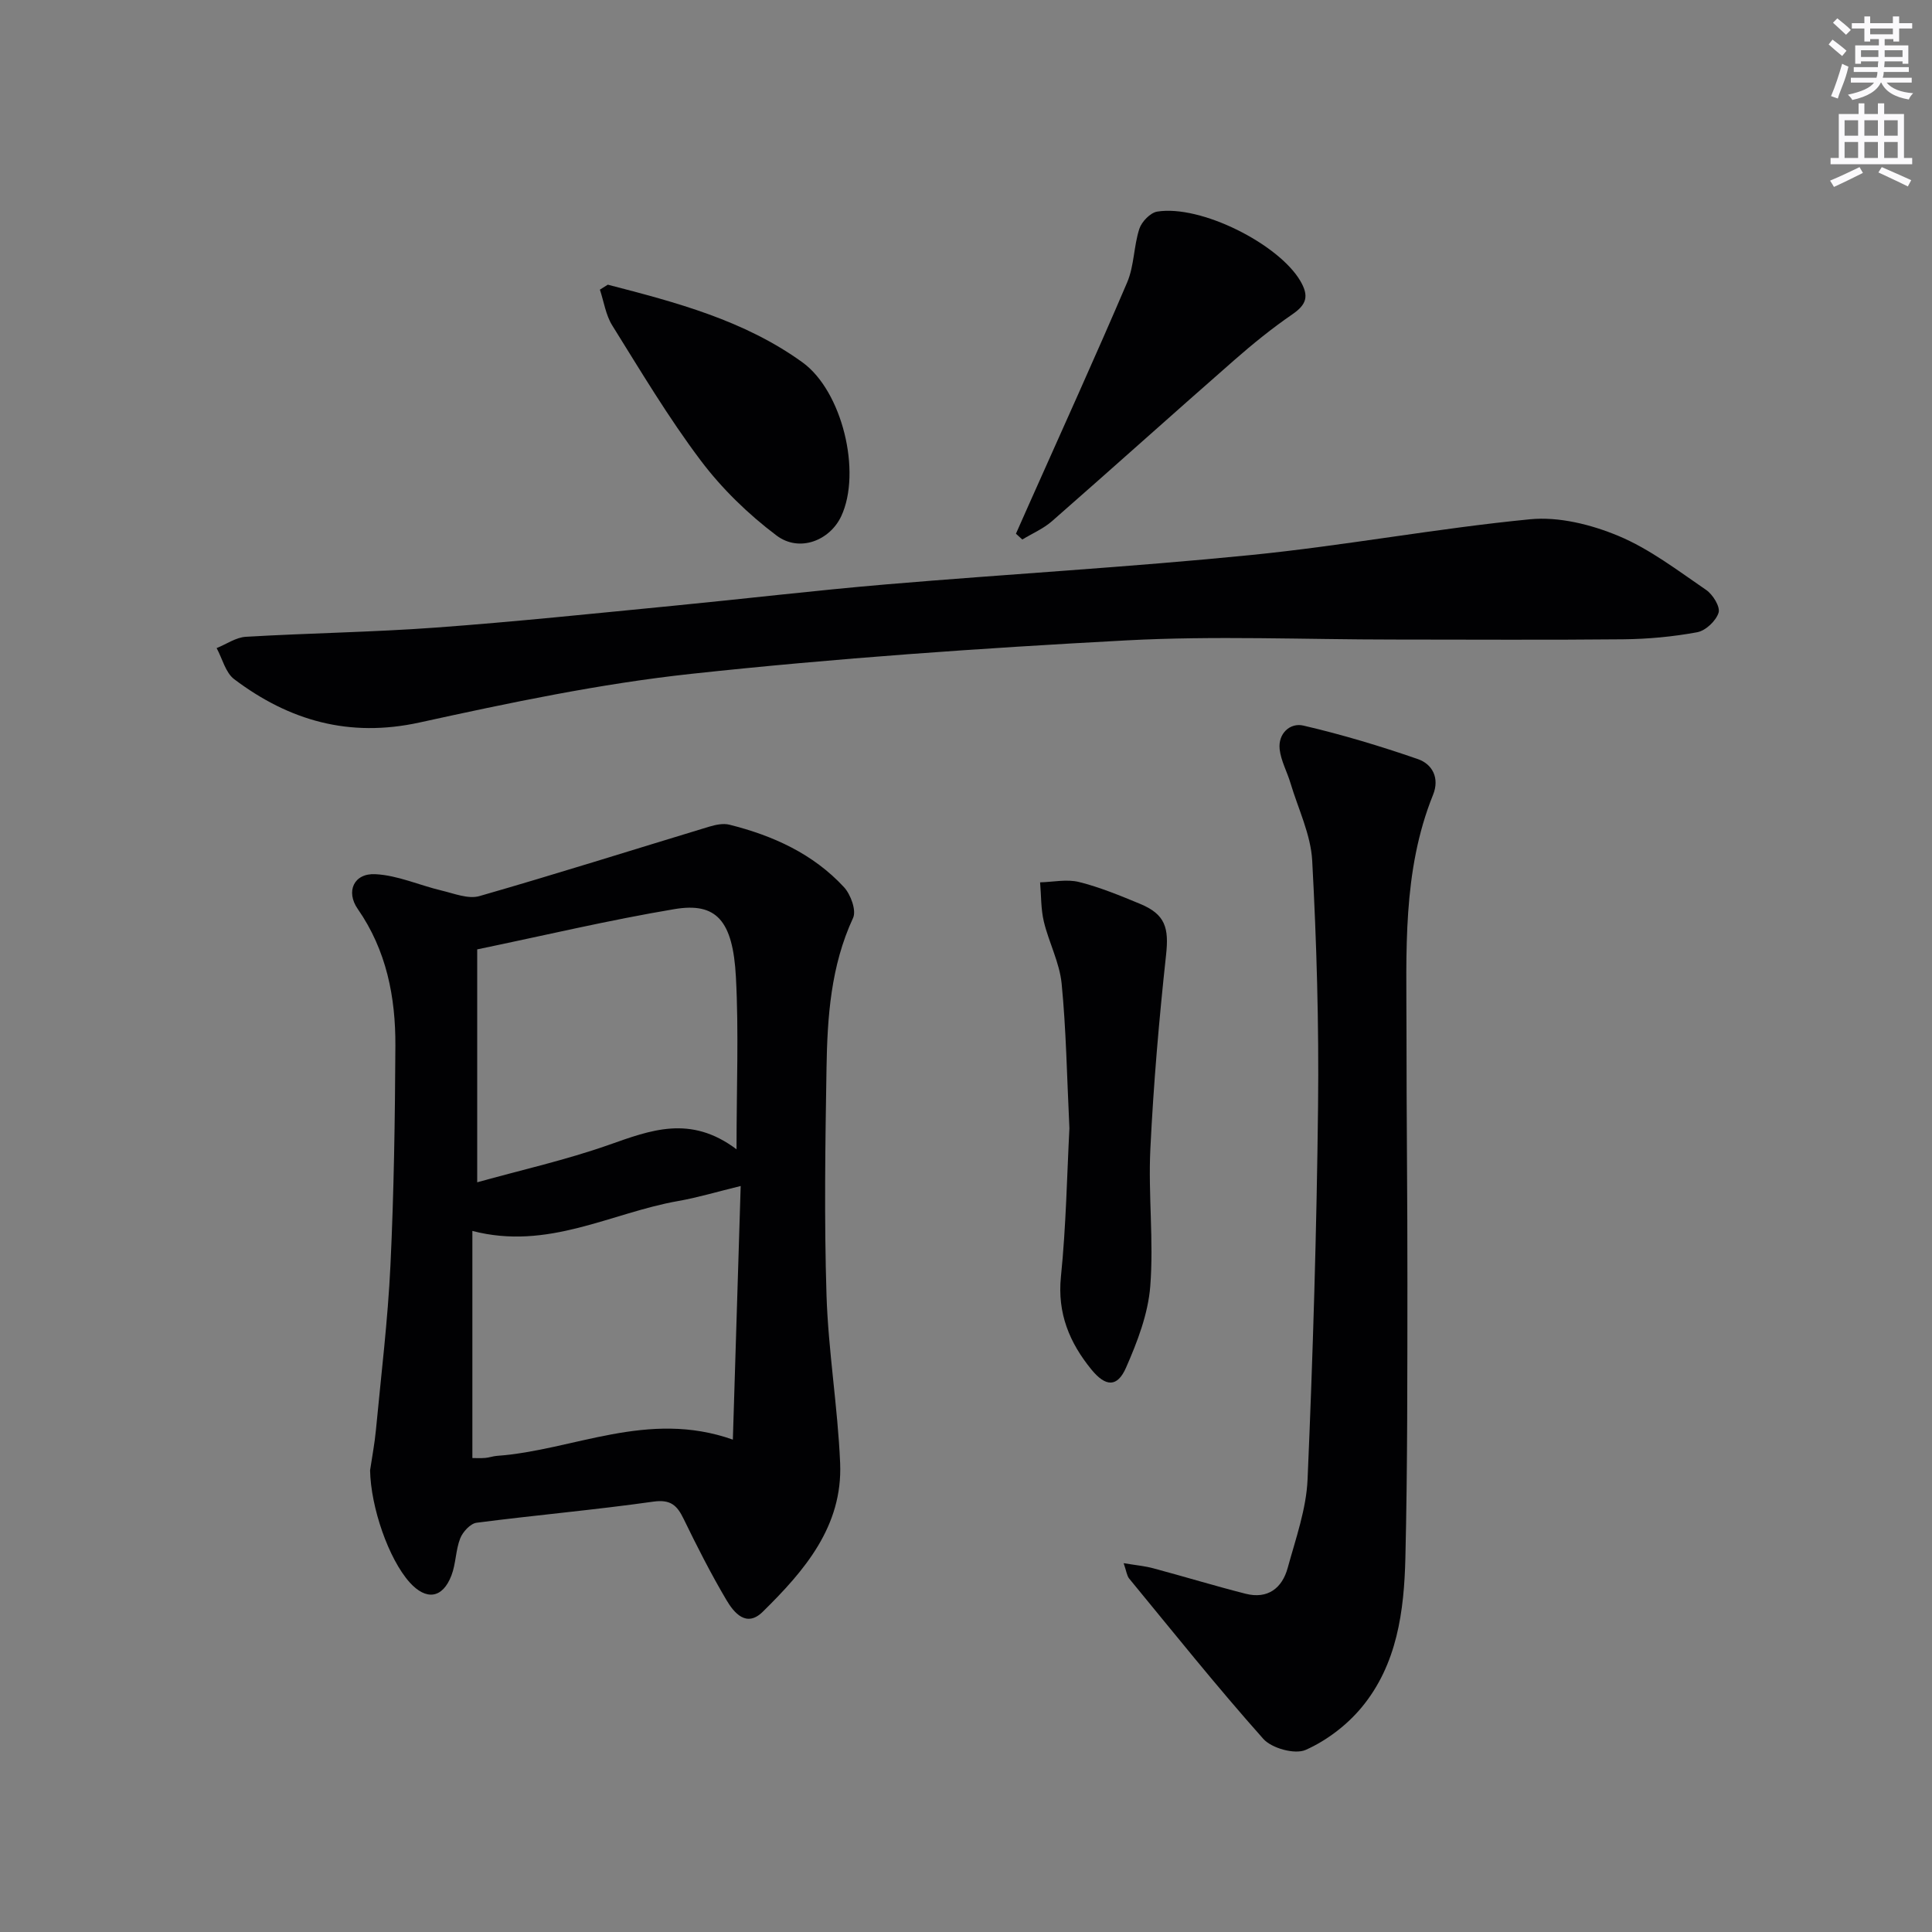 <svg enable-background="new 0 0 400 400" viewBox="0 0 400 400" xmlns="http://www.w3.org/2000/svg"><rect x="0" y="0" width="400" height="400" fill="#808080" stroke="none"/><g fill="#010103"><path d="m76.62 304.42c.41-2.78.95-5.56 1.21-8.35 1.08-11.38 2.47-22.75 3.01-34.15.72-15.11.94-30.26 1.02-45.39.05-10.09-1.84-19.78-7.8-28.35-2.5-3.6-.81-7.42 3.65-7.19 4.62.23 9.13 2.3 13.73 3.39 2.57.61 5.5 1.81 7.81 1.15 15.92-4.57 31.71-9.57 47.56-14.37 1.33-.4 2.9-.74 4.19-.42 9.02 2.25 17.34 6.02 23.74 12.94 1.39 1.51 2.6 4.82 1.88 6.37-4.62 9.96-5.33 20.52-5.5 31.14-.26 15.65-.49 31.32 0 46.96.37 11.6 2.33 23.15 2.82 34.75.56 13.1-7.39 22.31-16.02 30.8-3.4 3.35-5.97.2-7.55-2.48-3.2-5.42-6.06-11.05-8.81-16.71-1.37-2.83-2.69-4.12-6.31-3.61-12.16 1.72-24.41 2.79-36.59 4.37-1.28.17-2.85 1.89-3.38 3.24-.95 2.43-.88 5.24-1.82 7.68-1.83 4.77-5.23 5.22-8.65 1.42-4.37-4.89-8.04-15.53-8.19-23.19zm76.73-58.87c-4.94 1.2-8.9 2.4-12.95 3.11-13.9 2.44-26.95 10.28-42.6 6.19v47.02c.67 0 1.66.06 2.64-.02.82-.06 1.63-.37 2.45-.43 15.9-1.15 31.18-9.61 48.84-3.36.54-17.7 1.07-34.74 1.62-52.51zm-.86-7.6c0-12.9.48-24.33-.13-35.7-.63-11.72-4.08-15.47-12.7-14.03-13.49 2.26-26.84 5.43-40.86 8.34v48.22c9.14-2.55 18.38-4.62 27.24-7.74 8.62-3.03 16.88-6.3 26.45.91z"/><path d="m288.56 132.41c-18.49 0-37.03-.81-55.47.18-30.03 1.61-60.07 3.69-89.95 6.92-18.92 2.04-37.68 6-56.3 10.08-14.54 3.18-26.95-.38-38.34-8.96-1.81-1.36-2.46-4.26-3.65-6.45 2.02-.81 4-2.22 6.06-2.34 13.11-.77 26.26-.95 39.36-1.91 16.39-1.2 32.75-2.92 49.11-4.51 14.71-1.43 29.38-3.18 44.1-4.43 25.17-2.13 50.41-3.57 75.54-6.08 19.31-1.93 38.45-5.52 57.76-7.4 5.97-.58 12.65 1.09 18.29 3.44 6.49 2.71 12.29 7.17 18.17 11.19 1.39.95 2.96 3.5 2.57 4.72-.54 1.7-2.68 3.72-4.43 4.04-5.04.93-10.21 1.41-15.34 1.46-15.83.16-31.65.05-47.48.05z"/><path d="m232.64 323.64c2.5.42 4.36.58 6.14 1.06 6.39 1.71 12.71 3.64 19.12 5.27 4.55 1.15 7.54-1.13 8.7-5.34 1.66-6.06 3.86-12.2 4.12-18.37 1.11-25.75 1.88-51.52 2.17-77.28.19-16.92-.3-33.87-1.21-50.76-.29-5.43-2.9-10.74-4.5-16.09-.7-2.35-1.97-4.61-2.24-6.99-.37-3.27 2.16-5.55 4.89-4.92 8.02 1.86 15.94 4.25 23.72 6.94 3.03 1.05 4.54 3.95 3.15 7.39-6.41 15.89-5.49 32.61-5.5 49.2-.01 17.31.21 34.63.19 51.94-.02 18.94.03 37.89-.42 56.83-.26 11.02-1.7 22.11-9.07 30.99-3.05 3.67-7.25 6.87-11.58 8.79-2.24.99-7.02-.33-8.77-2.29-9.59-10.77-18.61-22.06-27.78-33.2-.47-.6-.55-1.49-1.13-3.17z"/><path d="m221.41 233.6c-.52-10.73-.67-20.38-1.61-29.96-.43-4.35-2.64-8.49-3.68-12.82-.63-2.63-.54-5.42-.78-8.14 2.7-.07 5.54-.7 8.06-.07 4.32 1.08 8.5 2.81 12.63 4.52 5.27 2.18 6 5 5.39 10.59-1.45 13.35-2.6 26.74-3.25 40.15-.46 9.46.72 19.01-.02 28.43-.45 5.73-2.66 11.49-5.01 16.84-1.79 4.1-4.2 4.05-7.18.4-4.51-5.53-7.07-11.61-6.31-19.18 1.08-10.57 1.26-21.22 1.76-30.76z"/><path d="m210.34 110.5c.91-2.04 1.81-4.09 2.72-6.13 6.8-15.29 13.74-30.52 20.31-45.91 1.46-3.43 1.35-7.5 2.52-11.09.48-1.47 2.27-3.33 3.7-3.56 9.04-1.45 25.1 6.69 29.61 14.32 1.85 3.14 1.34 4.9-1.61 6.93-4.21 2.89-8.22 6.14-12.06 9.51-12.62 11.05-25.09 22.27-37.71 33.32-1.79 1.57-4.09 2.55-6.16 3.81-.45-.41-.88-.81-1.32-1.2z"/><path d="m125.84 58.94c14.1 3.65 28.21 7.35 40.3 16.08 8.23 5.94 12.29 22.72 8.03 31.85-2.35 5.03-8.66 7.57-13.4 4-5.86-4.41-11.34-9.73-15.74-15.59-6.67-8.86-12.39-18.47-18.27-27.9-1.35-2.16-1.73-4.93-2.56-7.41.55-.34 1.09-.68 1.64-1.03z"/></g><path d="m378.6 9.2.8-1c.9.7 1.9 1.4 2.9 2.3l-.9 1.1c-1.1-.9-2-1.7-2.8-2.4zm.5 10.7c.9-2.1 1.6-4.3 2.3-6.7.4.2.8.4 1.3.6-.7 3.1-1.5 4.3-2.2 6.6zm.4-15.2.9-.9c1 .8 2 1.6 2.8 2.4l-1 1c-1-.9-1.9-1.8-2.7-2.5zm12.5-1.3h1.2v1.4h2.7v1.1h-2.7v2.7h-1.2v-.5h-1.8v1.3h4.9v3.8h-1.2v-.5h-3.7c0 .4-.1.9-.1 1.2h5.1v1h-5.2c0 .5-.1.9-.2 1.2h6v1h-5.2c1.1 1.3 2.9 2 5.5 2.2-.4.4-.7.8-.9 1.3-2.9-.5-4.8-1.6-5.7-3.5h-.1c-.8 1.7-2.7 2.9-5.9 3.6-.2-.4-.6-.8-.9-1.1 2.8-.6 4.6-1.4 5.4-2.5h-4.8v-1h5.3c.1-.3.2-.7.2-1.2h-4.9v-1h5c0-.4 0-.8.1-1.2h-3.6v.5h-1.2v-3.8h4.9v-1.3h-1.8v.5h-1.2v-2.7h-2.6v-1.1h2.6v-1.4h1.2v1.4h4.7v-1.4zm-6.7 8.4h3.6c0-.4 0-.9 0-1.4h-3.6zm1.9-4.7h4.7v-1.2h-4.7zm6.7 3.3h-3.7v1.4h3.7z" fill="#fbfafc"/><path d="m384.7 21.4h1.3v2.2h2.8v-2.2h1.3v2.2h4.1v9.1h1.7v1.3h-16.9v-1.3h1.7v-9.1h4.1v-2.2zm.3 13.2.7 1.2c-1.8.9-3.8 1.9-6 2.9-.2-.4-.5-.8-.8-1.3 2.4-1 4.4-2 6.1-2.8zm-3.1-6.5h2.8v-3.2h-2.8zm0 4.6h2.8v-3.3h-2.8zm4.1-4.6h2.8v-3.2h-2.8zm0 4.6h2.8v-3.3h-2.8zm3.6 1.9c2.1.9 4.1 1.8 6.1 2.7l-.7 1.3c-2.2-1.1-4.2-2-6.1-2.9zm3.3-9.7h-2.8v3.2h2.8zm-2.8 7.8h2.8v-3.3h-2.8z" fill="#fbfafc"/></svg>